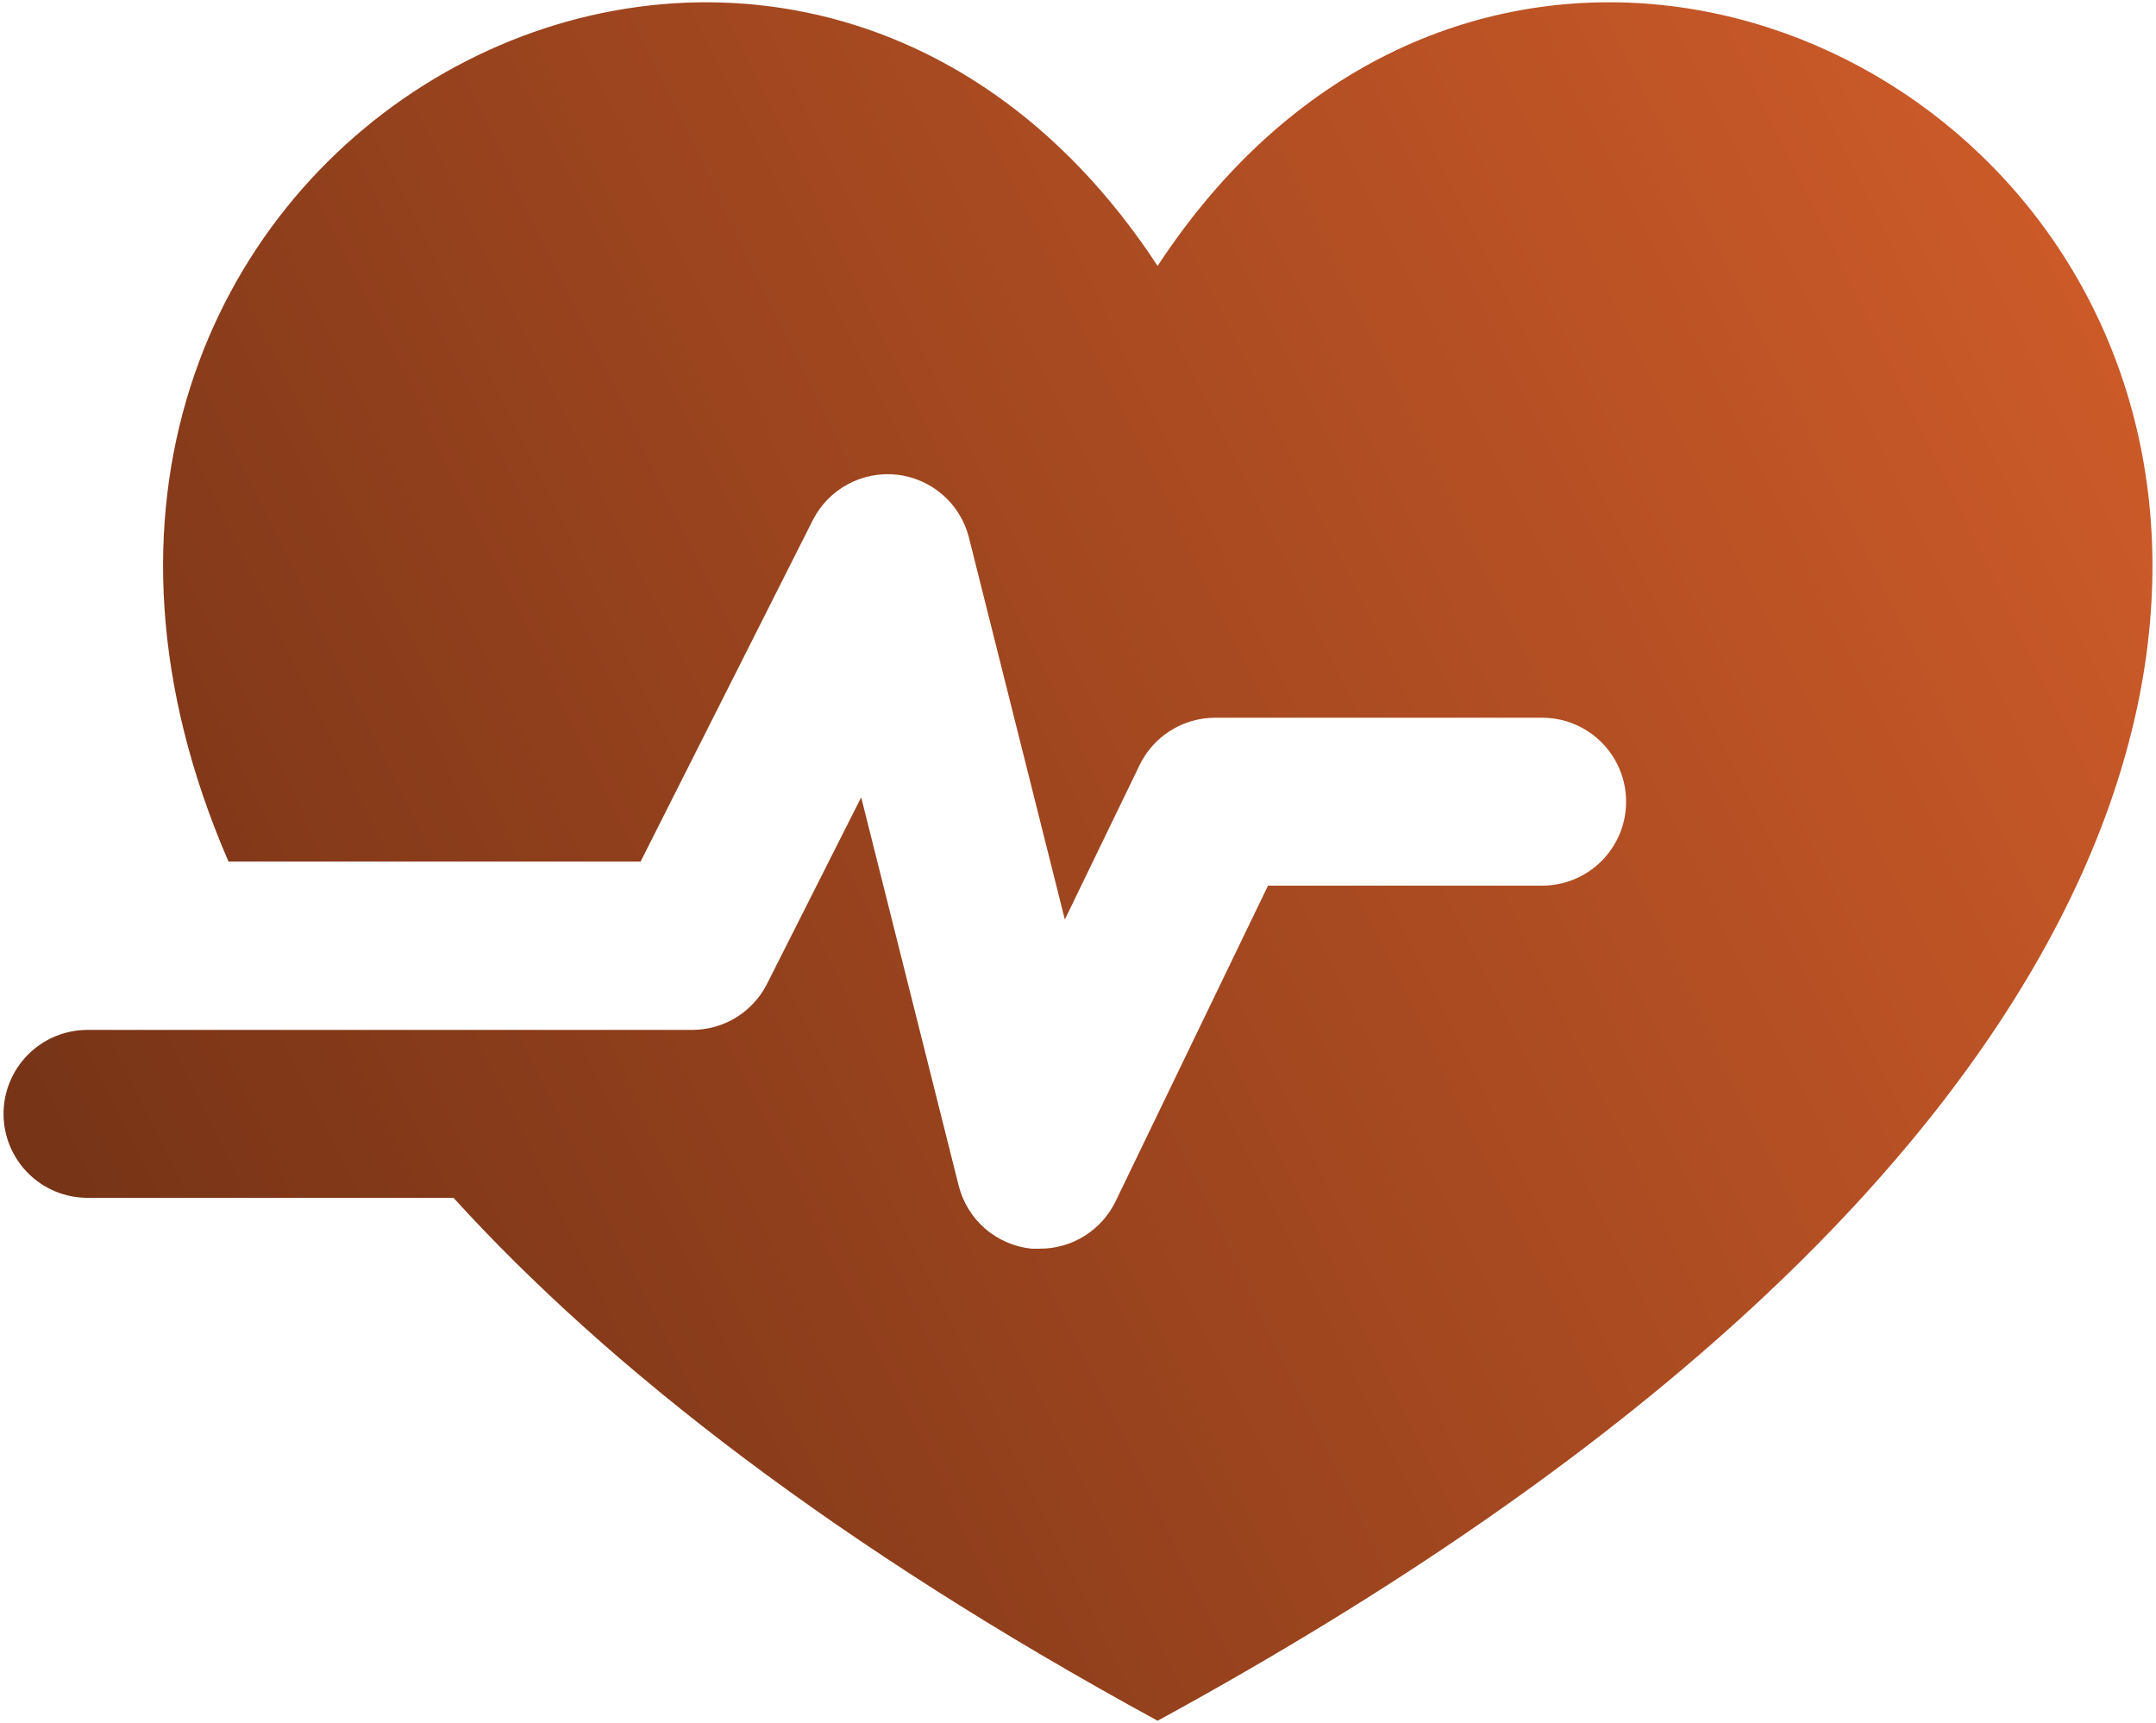<?xml version="1.0" encoding="UTF-8"?> <svg xmlns="http://www.w3.org/2000/svg" width="488" height="390" viewBox="0 0 488 390" fill="none"><path d="M262.018 60.19C175.29 -72.146 -17.8 34.657 51.714 195.015H145L183.974 117.739C185.721 114.289 188.48 111.455 191.883 109.617C195.285 107.778 199.167 107.022 203.011 107.451C206.854 107.88 210.475 109.473 213.388 112.016C216.301 114.559 218.368 117.931 219.312 121.682L241.021 208.138L257.927 173.214C259.479 169.993 261.908 167.275 264.936 165.373C267.964 163.471 271.468 162.462 275.043 162.462H348.746C351.267 162.421 353.772 162.882 356.114 163.818C358.456 164.755 360.588 166.148 362.386 167.917C364.184 169.685 365.612 171.794 366.586 174.12C367.561 176.446 368.063 178.943 368.063 181.465C368.063 183.987 367.561 186.484 366.586 188.81C365.612 191.136 364.184 193.245 362.386 195.014C360.588 196.783 358.456 198.176 356.114 199.112C353.772 200.049 351.267 200.51 348.746 200.468H287.009L252.526 271.892C250.974 275.113 248.545 277.83 245.519 279.732C242.492 281.634 238.989 282.644 235.415 282.644H233.495C229.608 282.249 225.938 280.666 222.984 278.11C220.03 275.554 217.936 272.149 216.988 268.359L194.926 180.48L173.626 222.679C172.043 225.819 169.619 228.459 166.624 230.303C163.629 232.147 160.181 233.124 156.664 233.124H19.806C17.31 233.124 14.839 233.615 12.533 234.57C10.227 235.525 8.132 236.925 6.367 238.69C4.603 240.455 3.203 242.55 2.247 244.856C1.292 247.162 0.801 249.633 0.801 252.129C0.801 254.625 1.292 257.096 2.247 259.402C3.203 261.708 4.603 263.803 6.367 265.568C8.132 267.333 10.227 268.733 12.533 269.688C14.839 270.643 17.31 271.134 19.806 271.134H102.648C137.986 309.995 189.882 350.177 262.018 389.499C702.671 149.186 381.457 -122.066 262.018 60.201V60.19Z" fill="url(#paint0_linear_127_186)"></path><defs><linearGradient id="paint0_linear_127_186" x1="33.441" y1="490.912" x2="569.331" y2="230.948" gradientUnits="userSpaceOnUse"><stop stop-color="#6A2E14"></stop><stop offset="1" stop-color="#CE5B29"></stop></linearGradient></defs></svg> 
